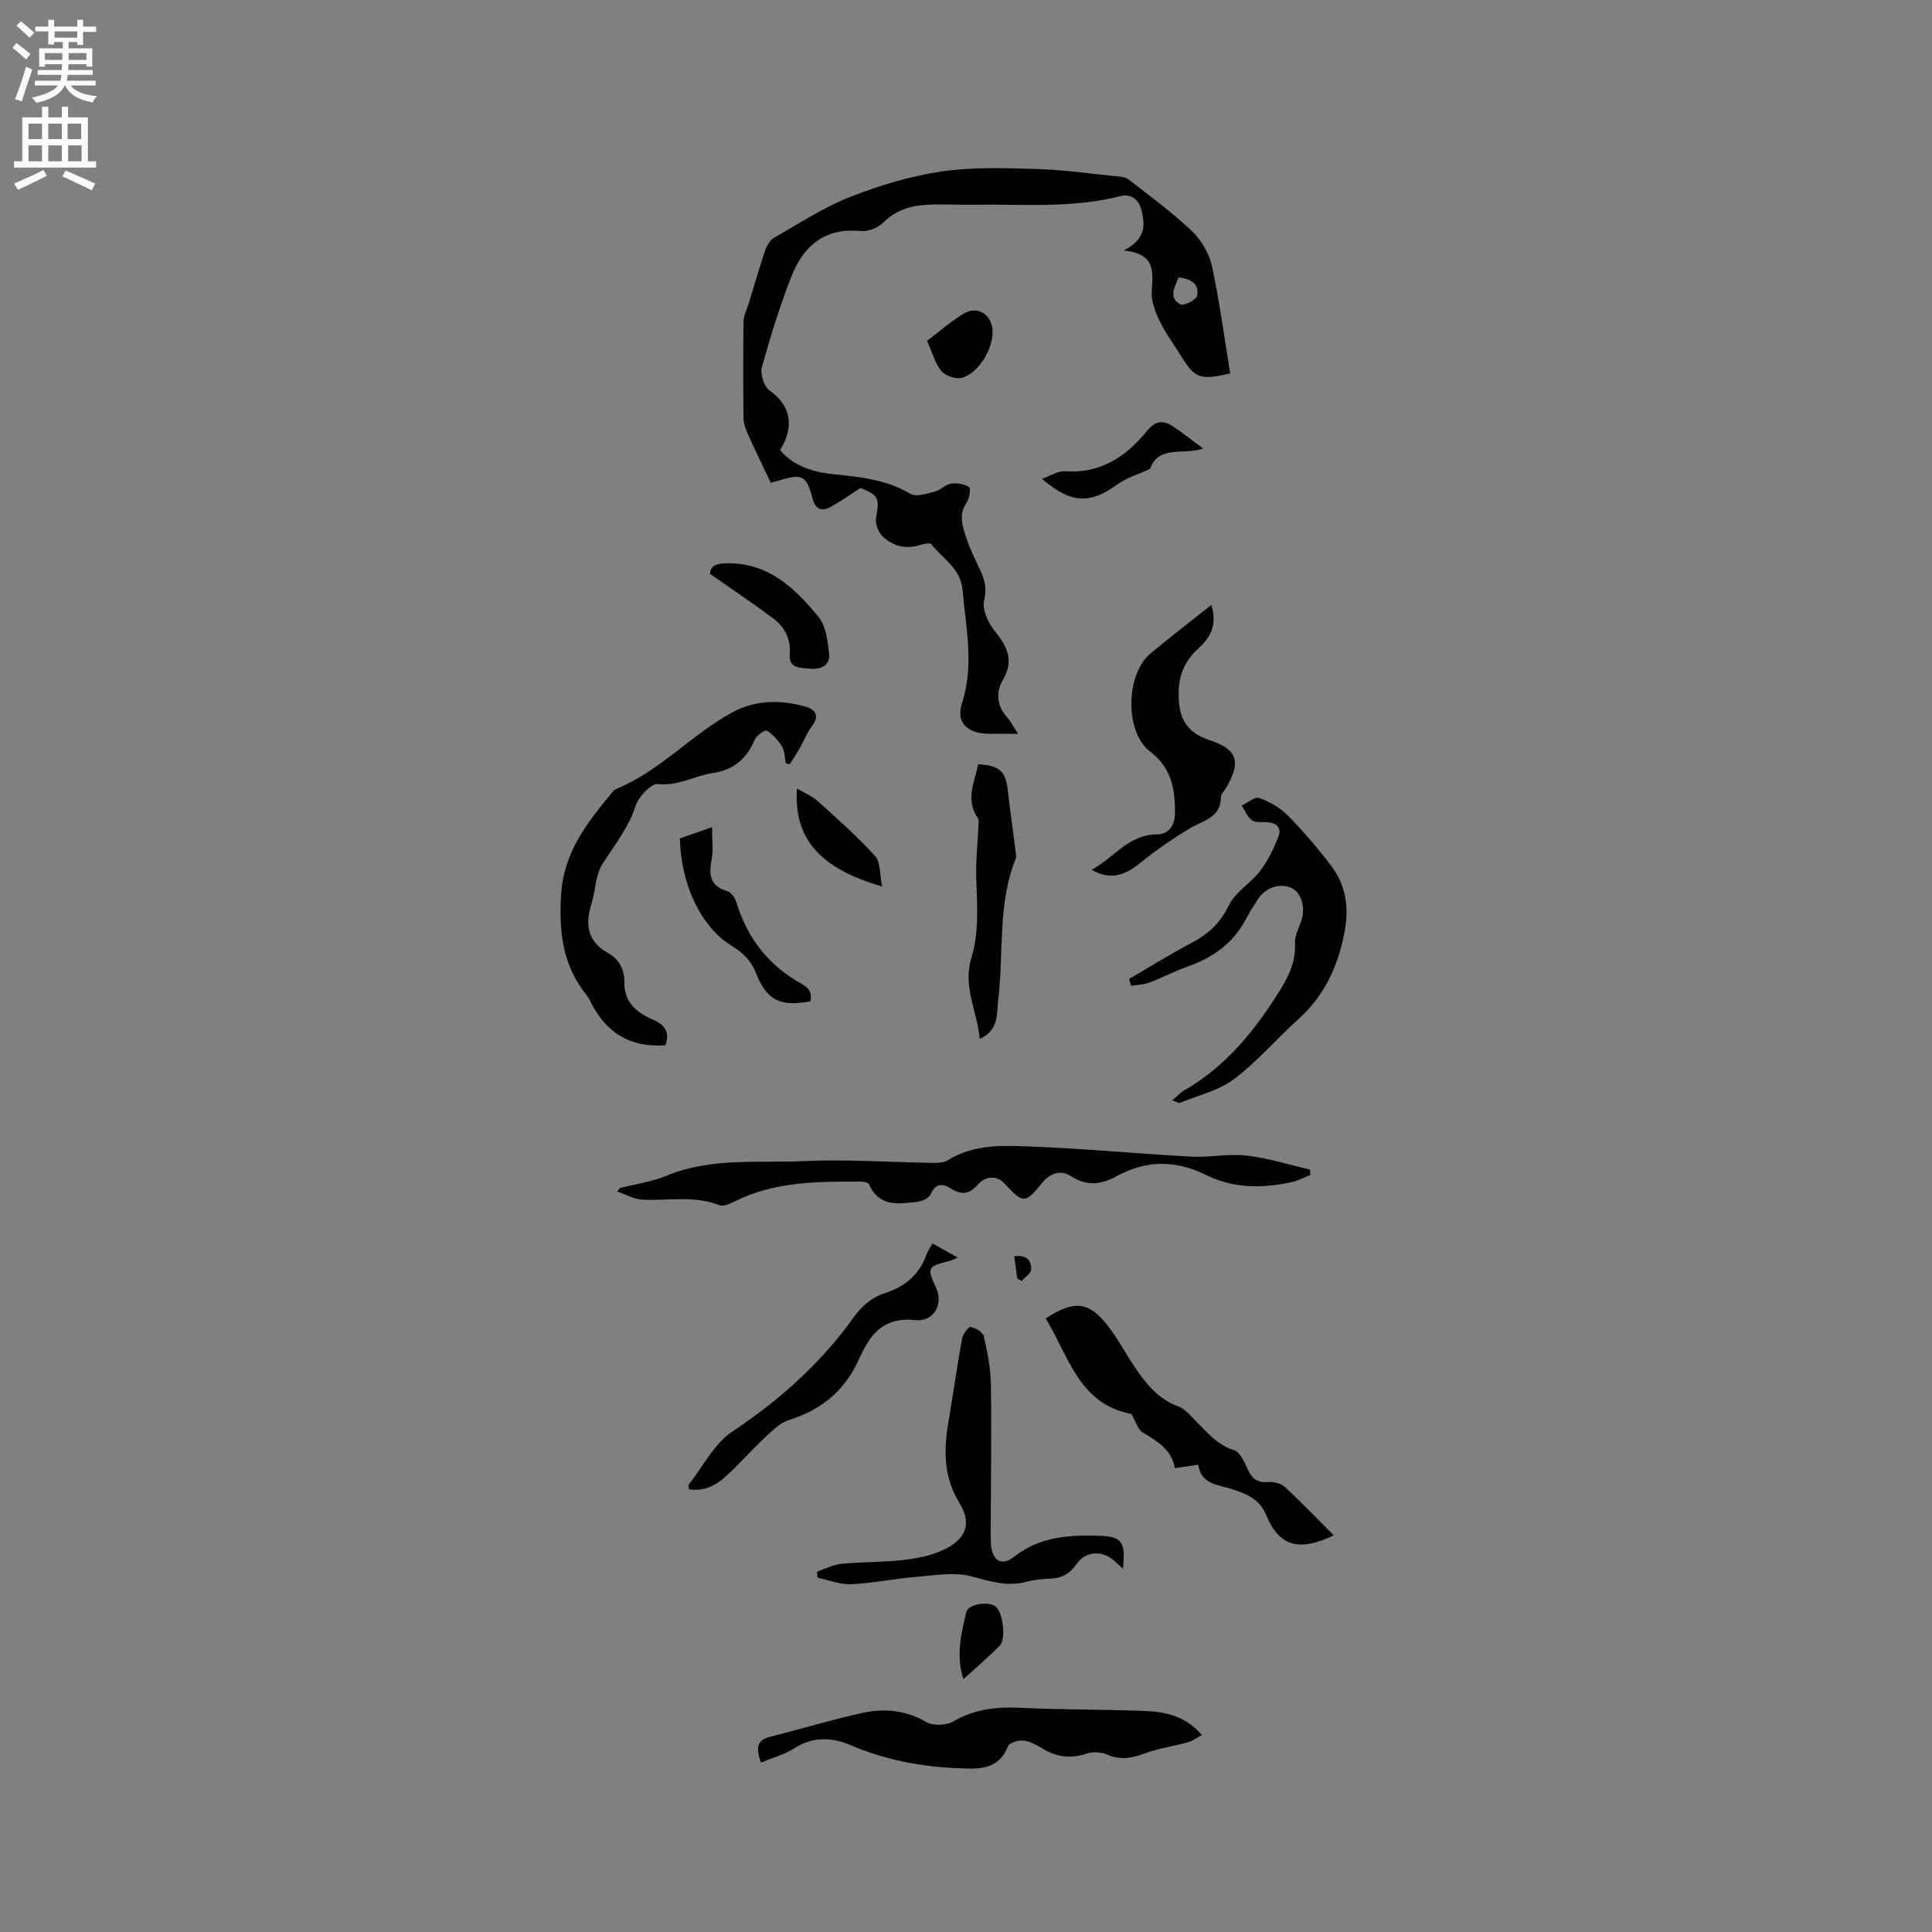<svg enable-background="new 0 0 400 400" viewBox="0 0 400 400" xmlns="http://www.w3.org/2000/svg"><rect x="0" y="0" width="400" height="400" fill="#808080" stroke="none"/><g fill="#010102"><path d="m210.77 151.92c-2.49 0-4.39.03-6.28-.01-4.19-.08-6.61-2.33-5.34-6.25 2.59-7.96.82-15.69.13-23.55-.39-4.46-4.13-6.42-6.44-9.43-.27-.35-1.59-.09-2.34.15-2.92.94-5.57.25-7.68-1.69-.94-.86-1.67-2.72-1.45-3.93.74-4.06.61-4.61-3.21-6.19-2.17 1.39-4.13 2.81-6.24 3.96-1.88 1.02-3.13.39-3.7-1.81-1.23-4.71-2.13-5.15-6.8-3.73-.69.21-1.4.38-1.84.5-1.65-3.47-3.25-6.74-4.75-10.07-.47-1.04-.88-2.21-.89-3.33-.08-6.68-.09-13.36.01-20.04.02-1.21.67-2.41 1.04-3.61 1.14-3.72 2.21-7.46 3.46-11.14.33-.97 1.03-2.08 1.89-2.57 5.15-2.94 10.18-6.24 15.66-8.4 6.04-2.38 12.42-4.3 18.82-5.26 6.44-.96 13.1-.73 19.66-.54 5.6.16 11.18.97 16.77 1.53.81.08 1.78.16 2.38.62 4.42 3.45 8.99 6.77 13.05 10.62 1.96 1.86 3.64 4.62 4.21 7.23 1.61 7.39 2.59 14.92 3.81 22.34-6.3 1.42-7.27 1.03-10.11-3.52-1.51-2.43-3.23-4.75-4.48-7.31-.91-1.88-1.77-4.1-1.66-6.11.23-3.99.94-7.82-5.79-8.53 4.58-2.32 4.51-5.25 3.59-8.58-.67-2.4-2.49-3.13-4.31-2.66-10.03 2.57-20.22 1.62-30.36 1.77-3.18.05-6.37-.14-9.54.01-3.44.16-6.56 1.09-9.18 3.7-1.09 1.09-3.17 1.9-4.68 1.75-7.51-.75-11.91 3.15-14.38 9.52-2.37 6.09-4.32 12.36-6.06 18.66-.38 1.4.42 3.98 1.55 4.78 4.32 3.09 5.35 7.33 2.21 12.38 2.9 3.42 6.92 4.57 11.15 5.01 5.49.58 10.89 1.1 15.84 4.05 1.19.71 3.4-.05 5.06-.46 1.19-.3 2.19-1.48 3.37-1.66 1.21-.18 2.73.09 3.72.75.39.26.06 2.34-.52 3.19-1.73 2.51-.82 4.96-.06 7.32.77 2.4 1.98 4.67 3.02 6.98.87 1.93 1.22 3.66.67 5.99-.43 1.83.8 4.55 2.13 6.2 2.62 3.24 4.16 6.11 1.74 10.24-1.51 2.58-1.24 5.49 1.05 7.9.68.79 1.14 1.77 2.1 3.23zm33.25-94.49c-.86 2.07-2.15 4.19.36 5.58.68.38 3.25-.88 3.45-1.74.55-2.36-1.13-3.54-3.81-3.84z"/><path d="m128.32 245.98c3.24-.83 6.63-1.3 9.68-2.56 9.24-3.82 18.99-2.59 28.52-3.03 8.85-.4 17.75.24 26.63.37 1.02.01 2.24-.01 3.05-.52 5.47-3.45 11.61-3.08 17.56-2.85 10.99.43 21.96 1.49 32.94 2.08 3.79.2 7.66-.65 11.41-.22 4.43.51 8.75 1.89 13.12 2.89.02.37.04.75.06 1.12-1.26.5-2.48 1.18-3.79 1.47-6.03 1.32-12.07 1.36-17.69-1.42-6.35-3.14-12.43-3.19-18.63.21-3.09 1.7-6.15 2.17-9.47-.02-1.97-1.3-4.21-.73-5.89 1.33-3.6 4.44-3.97 4.4-7.81.25-1.9-2.05-4.22-1.35-5.59.2-1.95 2.2-3.54 2.07-5.72.7-1.69-1.06-3.06-.87-4.02 1.28-.35.78-1.7 1.43-2.67 1.55-3.87.44-7.95 1.18-10.06-3.57-.17-.38-1.08-.6-1.65-.6-8.91-.03-17.81-.05-26.09 4.05-1 .5-2.4 1.17-3.25.84-5.26-2.09-10.67-.87-16.01-1.16-1.74-.1-3.44-1.09-5.16-1.68.17-.24.35-.48.53-.71z"/><path d="m157.56 364.92c-1.33-3.52-.45-4.77 2.05-5.39 6.36-1.57 12.64-3.52 19.04-4.91 4.51-.98 8.94-.53 13.19 1.94 1.4.82 4.13.66 5.6-.19 4.34-2.52 8.82-3.02 13.7-2.79 8.57.41 17.16.32 25.73.65 4.35.17 8.59 1 11.97 5-1.14.6-1.97 1.24-2.9 1.5-3.02.83-6.17 1.26-9.08 2.35-2.61.98-4.94 1.33-7.59.21-1.24-.52-2.97-.68-4.22-.25-3.26 1.11-6.17.78-9.07-.94-1.27-.75-2.65-1.56-4.06-1.73-1.06-.13-2.96.45-3.24 1.18-1.37 3.66-4.28 4.64-7.58 4.61-8.6-.07-16.94-1.4-24.98-4.84-3.58-1.54-7.67-1.91-11.49.55-2.09 1.35-4.62 2.03-7.07 3.05z"/><path d="m137.77 216.4c-7.42.56-12.36-2.7-15.5-8.98-.24-.47-.48-.96-.8-1.37-4.91-6.08-5.76-12.76-5.31-20.62.52-9.19 5.5-15.17 10.69-21.51.19-.24.46-.46.75-.58 9.03-3.7 15.53-11.23 23.96-15.82 4.88-2.66 10.16-2.68 15.37-1.17 1.7.49 2.85 1.8 1.24 3.89-1.08 1.4-1.71 3.13-2.6 4.68-.64 1.13-1.37 2.2-2.06 3.3-.27-.06-.54-.12-.81-.18-.25-1.18-.22-2.53-.81-3.51-.77-1.29-1.91-2.48-3.16-3.27-.33-.21-2.13 1.03-2.5 1.92-1.64 3.95-4.39 6.23-8.64 6.87-3.79.57-7.16 2.73-11.35 2.28-1.42-.15-4.02 2.59-4.63 4.47-1.48 4.57-4.33 8.11-6.84 12.01-1.5 2.33-1.47 5.61-2.33 8.4-1.32 4.27-.79 7.74 3.46 10.12 2.29 1.28 3.4 3.38 3.37 6.05-.05 4.09 2.46 6.23 5.88 7.71 2.27.97 3.66 2.49 2.62 5.31z"/><path d="m233.78 202.67c4.27-2.48 8.46-5.11 12.83-7.4 3.47-1.83 6.02-4.09 7.8-7.81 1.34-2.79 4.56-4.61 6.52-7.18 1.59-2.09 2.78-4.57 3.75-7.03.76-1.91-.44-2.93-2.42-3.03-1.05-.06-2.35.13-3.08-.41-.94-.69-1.41-1.99-2.09-3.03 1.22-.57 2.7-1.89 3.61-1.56 2.13.76 4.3 1.98 5.88 3.58 3.19 3.22 6.16 6.7 8.91 10.3 3.24 4.24 3.9 8.85 2.8 14.34-1.43 7.06-4.26 12.88-9.58 17.67-4.48 4.03-8.44 8.72-13.23 12.31-3.16 2.38-7.39 3.35-11.16 4.9-.27.11-.71-.2-1.62-.5 1.02-.87 1.62-1.56 2.36-1.99 8.01-4.59 13.8-11.28 18.76-18.95 2.36-3.64 4.51-7.02 4.29-11.58-.08-1.58.87-3.22 1.36-4.83.85-2.78-.1-5.74-2.15-6.65-2.36-1.05-5.33-.06-6.88 2.34-.86 1.33-1.72 2.68-2.46 4.08-2.6 4.98-6.76 7.97-11.96 9.82-2.77.98-5.39 2.36-8.14 3.4-1.15.43-2.46.44-3.7.64-.13-.49-.27-.96-.4-1.43z"/><path d="m232.49 324.79c-.91-.83-1.41-1.31-1.94-1.77-2.39-2.08-5.81-1.86-7.63.75-1.4 2.02-3.09 3.01-5.53 3.07-1.68.05-3.4.25-5.03.68-4 1.07-7.56-.22-11.4-1.19-3.51-.88-7.48-.17-11.22.14-4.52.38-9 1.31-13.52 1.52-2.29.11-4.63-.86-6.95-1.34-.04-.42-.09-.84-.13-1.25 1.67-.56 3.31-1.45 5.01-1.62 4.52-.44 9.1-.31 13.6-.89 2.96-.38 6.08-1.11 8.64-2.55 3.88-2.19 4.6-5.38 2.26-9.15-3.26-5.26-3.29-10.78-2.32-16.55.98-5.85 1.81-11.72 2.87-17.55.17-.91 1.32-2.44 1.77-2.35 1.02.19 2.52 1.06 2.71 1.91.75 3.28 1.43 6.66 1.48 10.01.14 10.39-.02 20.78-.05 31.17 0 .74.01 1.49.09 2.22.35 3.17 2.27 4.23 4.72 2.29 5.31-4.21 11.47-4.59 17.78-4.37 4.6.17 5.35 1.24 4.79 6.82z"/><path d="m276.13 317.87c-7.21 3.48-11.29 2.27-13.96-4.15-1.44-3.47-4.09-4.39-7.12-5.42-2.76-.94-6.36-.85-6.96-5.05-1.6.24-3.04.46-4.84.73-.67-3.83-3.59-5.57-6.63-7.38-1.09-.65-1.52-2.41-2.36-3.85-10.84-1.99-12.99-11.97-17.76-19.78 5.89-3.83 8.86-3.53 12.76 1.38 2.16 2.72 3.77 5.86 5.72 8.75 2.32 3.45 4.86 6.6 9.03 8.11 1.38.5 2.47 1.91 3.58 3.01 2.38 2.36 4.45 4.96 7.96 6.05 1.22.38 2.11 2.45 2.77 3.93.84 1.9 1.92 2.79 4.09 2.64 1.16-.08 2.71.2 3.51.94 3.41 3.12 6.59 6.47 10.21 10.09z"/><path d="m250.79 125.25c1.39 4.43-.44 6.96-2.83 9.16-2.67 2.45-3.87 5.32-3.93 8.98-.08 4.96 1.3 8.21 6.58 9.92 5.79 1.88 6.33 4.67 3.11 10-.33.54-.93 1.09-.93 1.64 0 4.41-3.72 4.9-6.5 6.58-3.59 2.17-7.06 4.58-10.32 7.21-3.44 2.77-6.33 3.41-9.96 1.34 4.59-2.46 7.61-7.29 13.5-7.33 2.45-.02 3.71-1.81 3.75-4.3.08-5.02-.69-9.47-5.18-12.9-5.27-4.03-5.02-15.95.11-20.25 3.97-3.32 8.09-6.46 12.6-10.05z"/><path d="m142.65 308.34c-.06-.51-.18-.79-.09-.91 2.97-3.76 5.27-8.53 9.07-11.05 9.84-6.55 18.37-14.17 25.23-23.8 1.45-2.04 3.76-4.03 6.08-4.76 4.43-1.4 7.38-3.84 8.92-8.15.24-.68.69-1.29 1.21-2.22 1.68.94 3.29 1.84 5.22 2.92-.79.33-1.22.57-1.69.69-4.58 1.13-4.73 1.41-2.78 5.61 1.54 3.32-.48 7.06-4.31 6.64-6.2-.68-9.12 2.55-11.33 7.4-.04.1-.12.18-.16.27-2.82 6.62-7.67 10.83-14.58 12.98-1.88.58-3.53 2.22-5.04 3.63-2.79 2.6-5.3 5.49-8.11 8.07-2.05 1.87-4.47 3.17-7.64 2.68z"/><path d="m202.55 158.22c4.38.27 5.64 1.48 6.08 5.25.51 4.37 1.13 8.74 1.68 13.1.05.4.12.87-.02 1.22-3.79 9.39-2.44 19.42-3.61 29.13-.36 2.96.2 6.31-3.83 8.18-.53-5.65-3.53-10.9-1.77-16.65 1.65-5.42 1.24-10.85 1.05-16.35-.13-3.75.29-7.52.45-11.28.02-.49.11-1.11-.14-1.46-2.57-3.7-.76-7.3.11-11.14z"/><path d="m147.41 171.26c0 2.61.3 4.68-.07 6.62-.62 3.21-.39 5.61 3.3 6.65.76.22 1.54 1.36 1.8 2.23 2.09 6.91 6.06 12.34 12.21 16.17 1.64 1.02 3.8 1.72 3.12 4.39-6.18 1.17-9.05-.22-11.24-5.82-1.02-2.6-2.64-4.19-5.02-5.66-6.45-3.98-10.52-12.74-10.75-22.25 1.85-.64 3.79-1.33 6.65-2.33z"/><path d="m146.99 118.81c.1-1.45.99-2.11 3.17-2.18 8.78-.27 14.37 5.05 19.3 11.09 1.56 1.91 1.93 5.06 2.2 7.7.24 2.4-1.9 3.27-3.92 3.02-1.74-.22-4.45.18-4.22-2.96.23-3.16-1.02-5.65-3.42-7.44-4.18-3.12-8.53-6.03-13.11-9.23z"/><path d="m249.12 92.89c-4.33 1.35-9.26-.77-11.02 4.19-2.29 1.06-4.76 1.78-6.73 3.2-5.71 4.12-9.54 4.05-15.66-1.14 1.8-.62 3.35-1.68 4.82-1.57 7.32.53 12.6-3.04 16.89-8.29 1.87-2.29 3.49-2.33 5.56-.92 1.97 1.32 3.83 2.81 6.14 4.53z"/><path d="m182.63 183.54c-12.98-3.77-18.3-9.94-17.63-20.29 1.58.94 3.13 1.56 4.3 2.61 4.08 3.68 8.22 7.33 11.89 11.4 1.16 1.31.94 3.88 1.44 6.28z"/><path d="m191.94 70.56c2.62-1.96 4.99-4.09 7.68-5.67 2.75-1.62 5.56.15 5.86 3.33.35 3.67-2.8 9.07-6.34 10-1.25.33-3.42-.39-4.24-1.4-1.34-1.65-1.91-3.92-2.96-6.26z"/><path d="m199.47 347.66c-1.63-5.03-.42-9.47.58-13.88.37-1.66 4.53-2.35 6.07-1.18 1.55 1.18 2.23 6.8.84 8.16-2.31 2.28-4.77 4.42-7.49 6.9z"/><path d="m210.6 264.69c-.2-1.51-.4-3.03-.61-4.59 2.46-.38 3.57.82 3.49 2.72-.03.82-1.28 1.6-1.97 2.4-.3-.18-.6-.36-.91-.53z"/></g><path d="m2.6 9.9.8-1c.9.7 1.9 1.4 2.9 2.3l-.9 1.1c-1.1-1-2-1.8-2.8-2.4zm.5 10.6c.9-2.1 1.6-4.3 2.3-6.7.4.2.8.4 1.3.6-.7 2.1-1.5 4.3-2.2 6.6zm.3-15.2.9-.9c1 .8 2 1.6 2.8 2.4l-1 1c-.9-.9-1.8-1.7-2.7-2.5zm12.6-1.2h1.2v1.4h2.7v1.1h-2.7v2.7h-1.2v-.6h-1.8v1.3h4.9v3.8h-1.2v-.5h-3.7c0 .4-.1.9-.1 1.2h5.1v1h-5.2c0 .5-.1.9-.2 1.2h6v1h-5.2c1.1 1.3 2.9 2 5.5 2.2-.4.4-.7.8-.9 1.3-2.9-.5-4.8-1.6-5.7-3.5h-.1c-.8 1.7-2.7 2.9-5.9 3.6-.2-.4-.6-.8-.9-1.1 2.8-.6 4.6-1.4 5.4-2.5h-4.8v-1h5.3c.1-.3.2-.7.2-1.2h-4.9v-1h5c0-.4 0-.8.1-1.2h-3.6v.5h-1.2v-3.8h4.9v-1.3h-1.8v.5h-1.2v-2.7h-2.7v-1h2.7v-1.4h1.2v1.4h4.8zm-6.7 8.3h3.6c0-.4 0-.9 0-1.4h-3.6zm1.9-4.6h4.8v-1.3h-4.7v1.3zm6.7 3.2h-3.7v1.4h3.7z" fill="#fcfbfa"/><path d="m8.7 22.1h1.3v2.2h2.8v-2.2h1.3v2.2h4.1v9.1h1.7v1.3h-17v-1.3h1.7v-9.1h4.1zm.3 13.1.7 1.2c-1.8.9-3.8 1.9-6 2.9-.2-.4-.5-.8-.8-1.3 2.3-1 4.4-1.9 6.1-2.8zm-3.1-6.4h2.8v-3.2h-2.8zm0 4.6h2.8v-3.3h-2.8zm4.1-4.6h2.8v-3.2h-2.8zm0 4.6h2.8v-3.3h-2.8zm3.6 1.9c2.1.9 4.1 1.8 6.1 2.7l-.7 1.4c-2.2-1.1-4.2-2-6.1-2.9zm3.2-9.7h-2.8v3.2h2.8zm-2.7 7.8h2.8v-3.3h-2.8z" fill="#fcfbfa"/></svg>